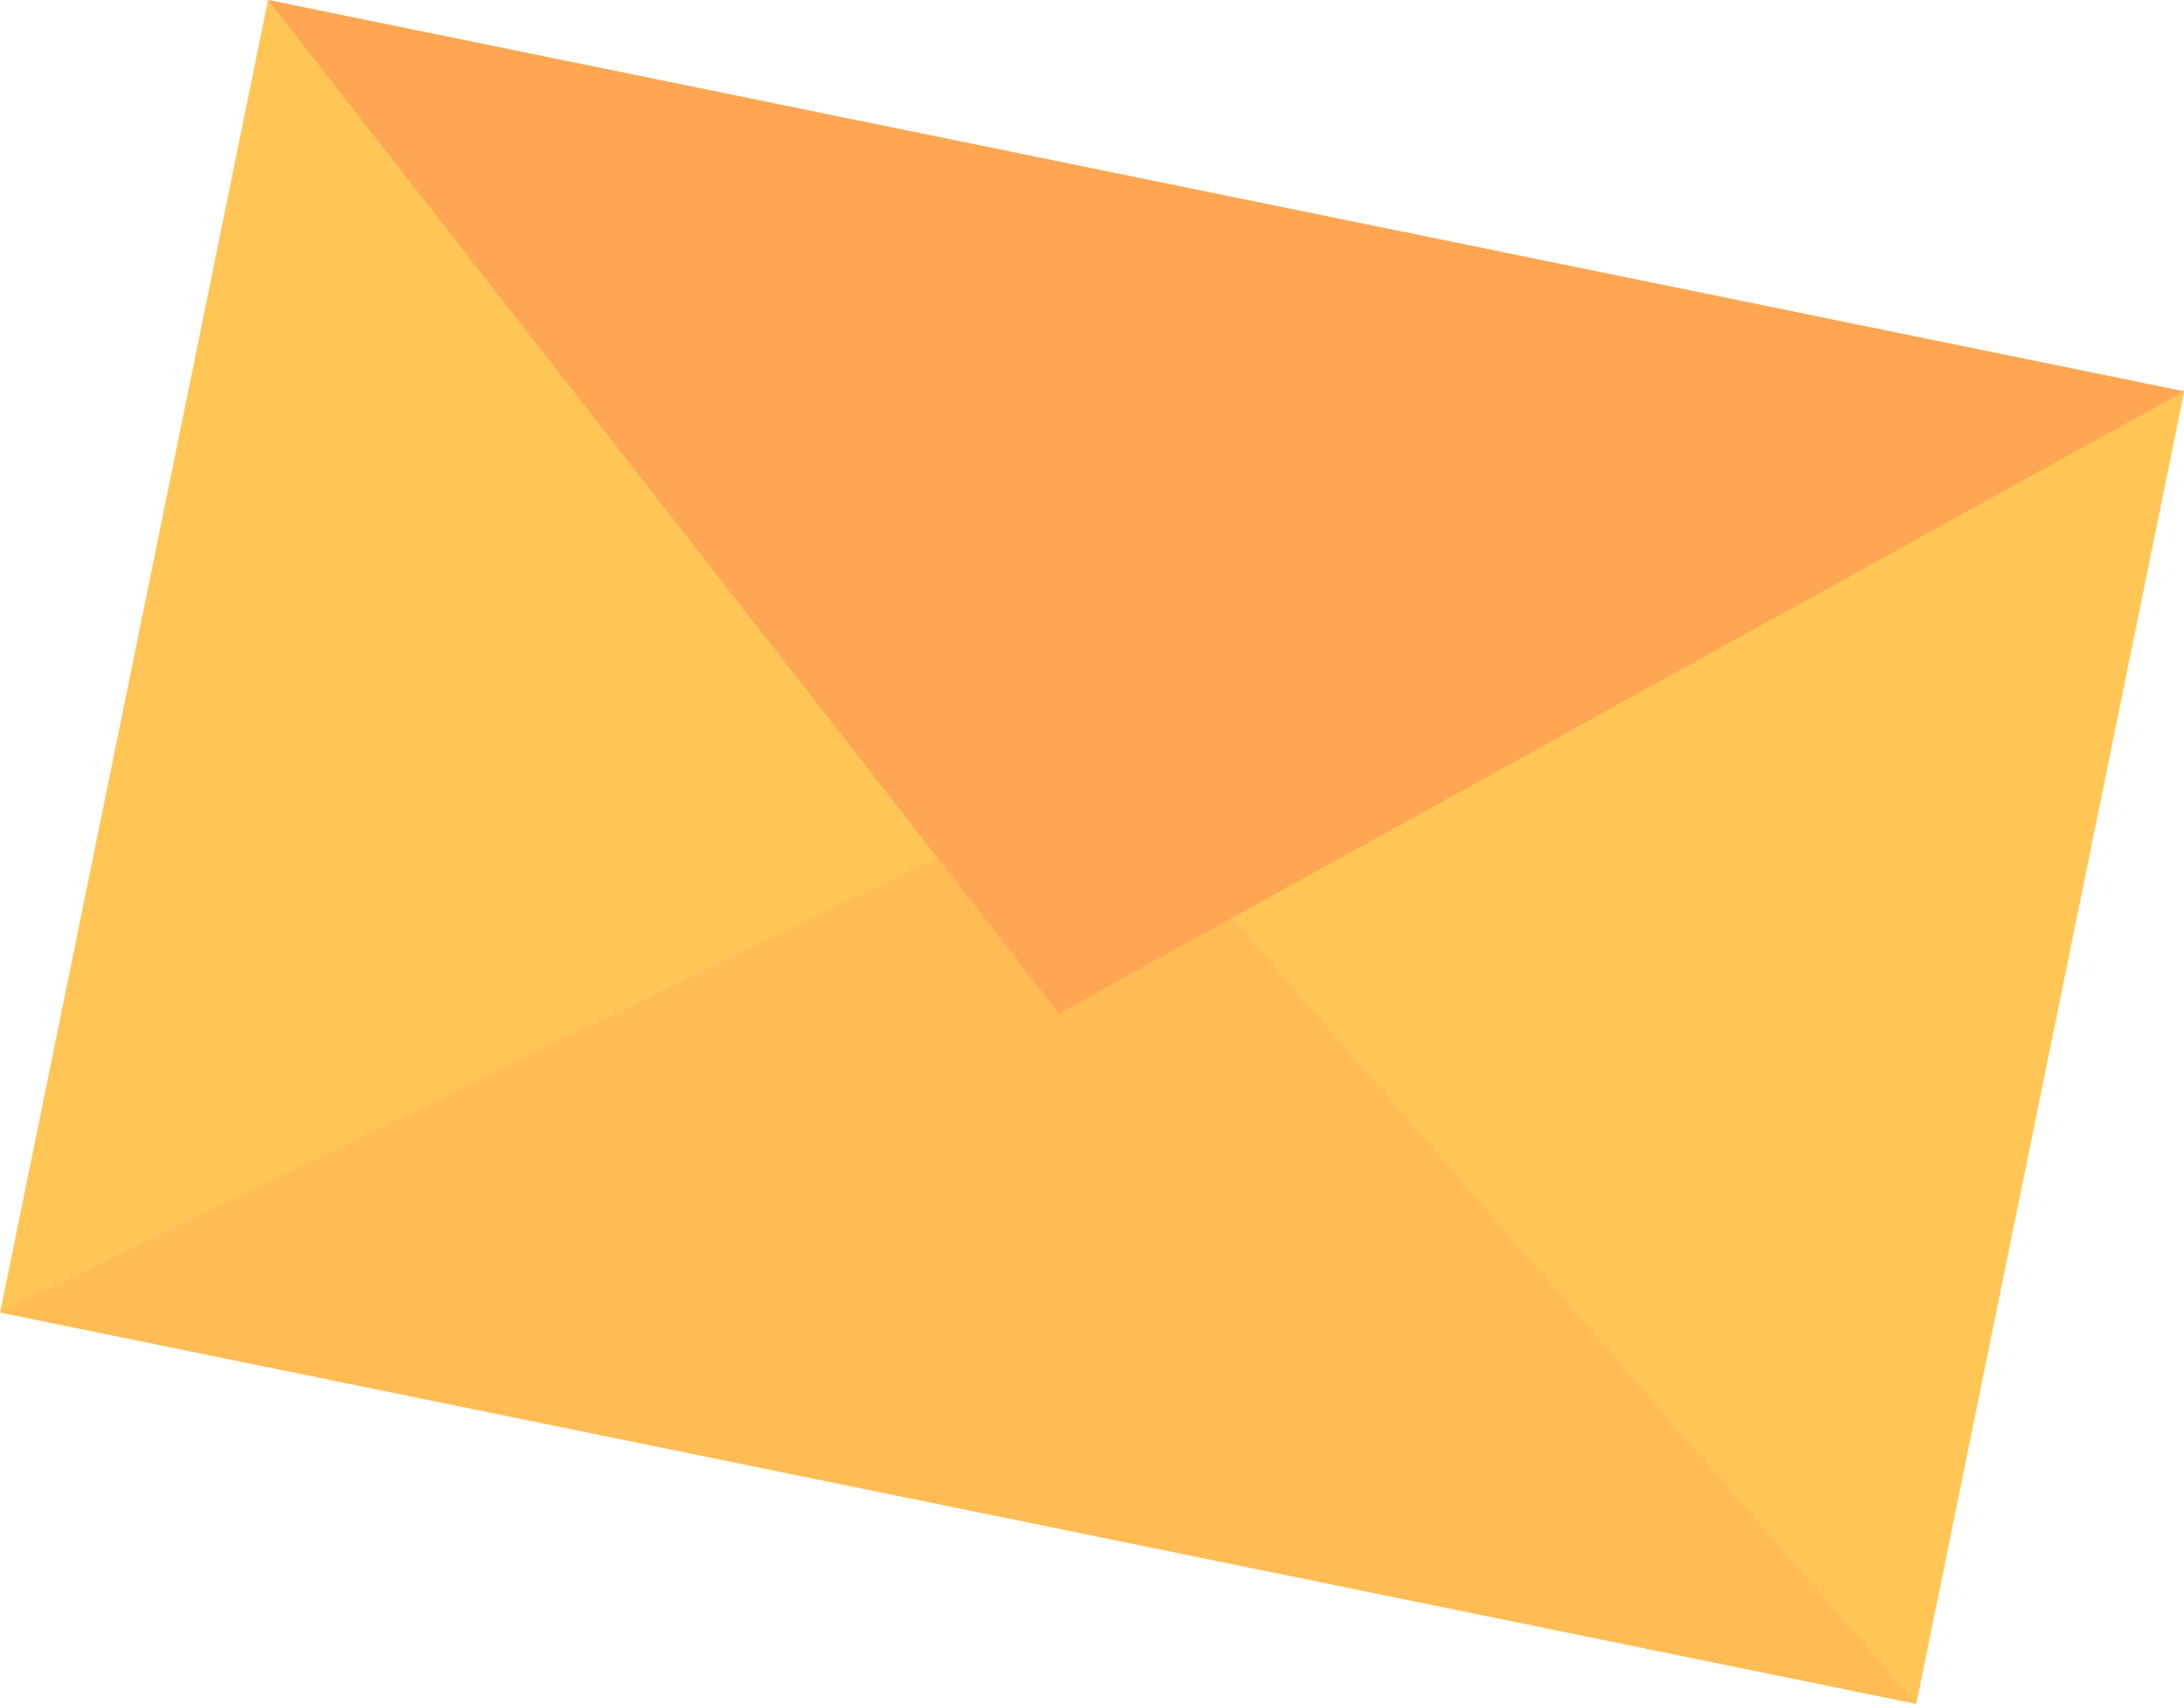 <?xml version="1.0" encoding="UTF-8"?> <svg xmlns="http://www.w3.org/2000/svg" id="Layer_1" data-name="Layer 1" viewBox="0 0 43.43 33.87"> <defs> <style>.cls-1{fill:#ffc655;}.cls-2{fill:#ffbc55;}.cls-3{fill:#ffa655;}</style> </defs> <title>1</title> <rect class="cls-1" x="2.27" y="3.62" width="38.89" height="26.63" transform="translate(3.83 -4) rotate(11.54)"></rect> <polygon class="cls-2" points="0 26.09 22.03 15.4 38.11 33.87 0 26.09"></polygon> <polygon class="cls-3" points="43.43 7.78 21.06 20.15 5.33 0 43.43 7.78"></polygon> </svg> 